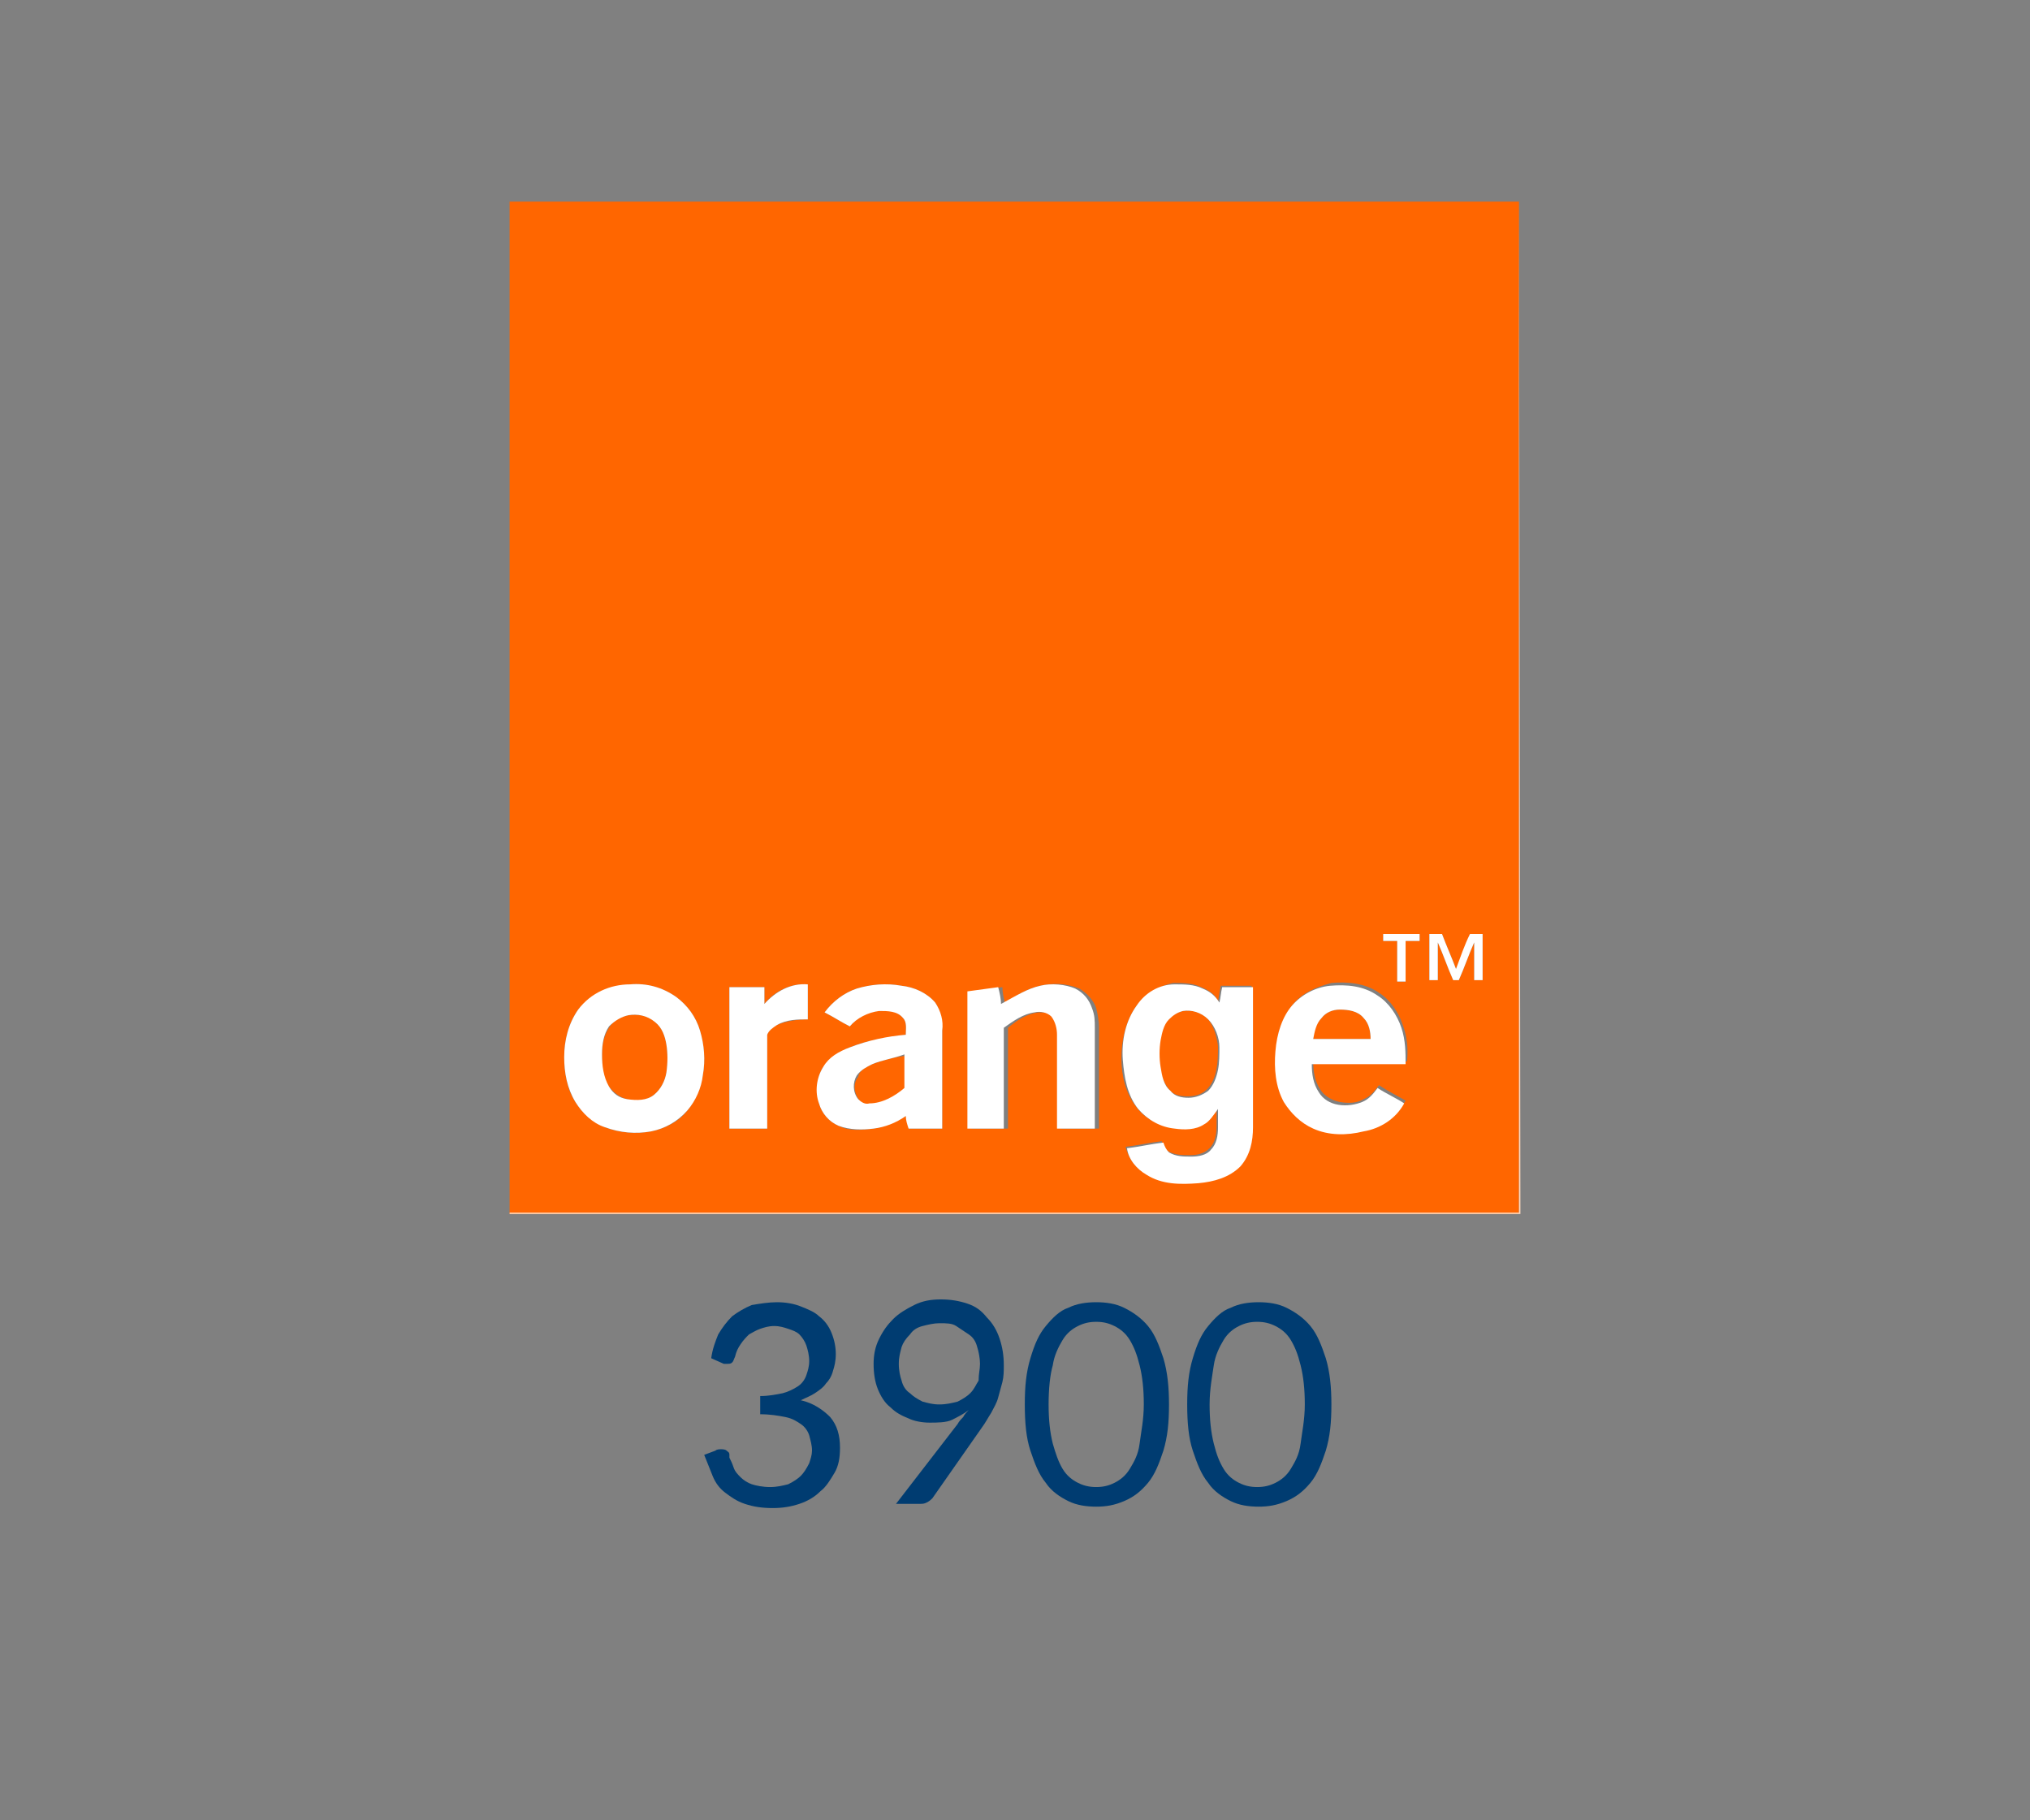<?xml version="1.0" encoding="utf-8"?>
<!-- Generator: Adobe Illustrator 24.3.0, SVG Export Plug-In . SVG Version: 6.00 Build 0)  -->
<svg version="1.1" id="Layer_3" xmlns="http://www.w3.org/2000/svg" xmlns:xlink="http://www.w3.org/1999/xlink" x="0px" y="0px"
	 viewBox="0 0 145 130" style="enable-background:new 0 0 145 130;" xml:space="preserve">
<rect x="0" y="0" width="145" height="130" fill="#808080" stroke="none"/>
<style type="text/css">
	.st0{fill:#FF6600;}
	.st1{fill:#FED9BF;}
	.st2{fill:#FFFFFF;}
	.st3{fill:#003C71;}
</style>
<g id="surface1">
	<path class="st0" d="M36.4,14.4h72.1c0,24.1,0,48.2,0,72.3c-24,0-48.1,0-72.1,0V14.4 M98.8,66.7c0,0.2,0,0.3,0,0.5c0.3,0,0.7,0,1,0
		c0,1,0,1.9,0,2.9c0.2,0,0.4,0,0.6,0c0-1,0-1.9,0-2.9c0.3,0,0.7,0,1,0c0-0.2,0-0.3,0-0.5C100.6,66.7,99.7,66.7,98.8,66.7
		 M102.1,66.7c0,1.1,0,2.2,0,3.3c0.2,0,0.4,0,0.6,0c0-0.9,0-1.8,0-2.7c0.4,0.9,0.7,1.8,1.1,2.7c0.1,0,0.2,0,0.4,0
		c0.4-0.9,0.7-1.8,1.1-2.7c0,0.9,0,1.8,0,2.7c0.2,0,0.4,0,0.6,0c0-1.1,0-2.2,0-3.3c-0.3,0-0.6,0-0.9,0c-0.3,0.8-0.6,1.7-1,2.5
		c-0.3-0.8-0.7-1.7-1-2.5C102.7,66.7,102.4,66.7,102.1,66.7 M45,70.3c-1.4,0.1-2.8,0.7-3.7,1.8c-0.7,1-1,2.2-1,3.4
		c0,1.1,0.2,2.3,0.8,3.2c0.5,0.8,1.2,1.4,2.1,1.8c1,0.4,2.2,0.5,3.3,0.3c1-0.2,2-0.7,2.6-1.5c0.6-0.7,0.9-1.6,1.1-2.5
		c0.2-1.1,0.1-2.1-0.2-3.2c-0.3-1-0.9-1.8-1.7-2.4C47.3,70.5,46.1,70.2,45,70.3 M54.6,71.7c0-0.4,0-0.8,0-1.2c-0.8,0-1.7,0-2.5,0
		c0,3.4,0,6.7,0,10.1c0.9,0,1.8,0,2.7,0c0-2.2,0-4.5,0-6.7c0.1-0.3,0.4-0.6,0.7-0.7c0.7-0.3,1.5-0.4,2.2-0.4c0-0.8,0-1.7,0-2.5
		C56.5,70.2,55.3,70.8,54.6,71.7 M61.2,70.6c-0.9,0.3-1.7,0.9-2.3,1.7c0.6,0.3,1.2,0.7,1.8,1c0.5-0.6,1.3-1.1,2.1-1.1
		c0.6-0.1,1.3,0,1.7,0.5c0.3,0.3,0.2,0.8,0.2,1.2c-1.4,0.2-2.8,0.4-4,0.9c-0.7,0.3-1.4,0.8-1.9,1.4c-0.5,0.8-0.5,1.7-0.3,2.6
		c0.2,0.7,0.7,1.3,1.4,1.6c0.8,0.4,1.6,0.3,2.5,0.2c0.8-0.1,1.6-0.5,2.3-0.9c0.1,0.3,0.2,0.6,0.2,0.9c0.8,0,1.6,0,2.4,0
		c0-2.3,0-4.7,0-7c0-0.7-0.1-1.4-0.5-2c-0.6-0.7-1.5-1.1-2.4-1.2C63.3,70.2,62.2,70.3,61.2,70.6 M74.3,70.4
		c-0.9,0.2-1.8,0.7-2.5,1.3c-0.1-0.4-0.2-0.8-0.2-1.2c-0.7,0.1-1.5,0.2-2.2,0.3c0,3.3,0,6.5,0,9.8c0.9,0,1.8,0,2.6,0
		c0-2.4,0-4.8,0-7.2c0.6-0.5,1.3-1,2.2-1.1c0.4,0,0.9,0,1.2,0.3c0.3,0.3,0.3,0.8,0.4,1.3c0,2.2,0,4.5,0,6.7c0.9,0,1.8,0,2.7,0
		c0-2.4,0-4.8,0-7.2c0-0.5-0.1-1-0.2-1.4c-0.2-0.6-0.7-1.1-1.2-1.4C76.1,70.2,75.2,70.2,74.3,70.4 M81.2,71.8
		c-0.8,1.1-1.1,2.5-1.1,3.8c0,1.2,0.3,2.5,1.1,3.5c0.6,0.8,1.6,1.3,2.6,1.4c0.7,0.1,1.5,0,2.1-0.3c0.4-0.3,0.8-0.7,1-1.1
		c0,0.4,0,0.8,0,1.3c0,0.6-0.1,1.2-0.5,1.6c-0.4,0.4-0.9,0.5-1.4,0.5c-0.5,0-1.1,0-1.6-0.3c-0.2-0.1-0.4-0.4-0.4-0.7
		c-0.9,0.1-1.7,0.3-2.6,0.4c0.2,0.8,0.7,1.5,1.4,1.9c1.1,0.6,2.5,0.7,3.7,0.6c1.1-0.1,2.2-0.4,3-1.2c0.7-0.7,0.9-1.8,0.9-2.8
		c0-3.3,0-6.6,0-10c-0.7,0-1.5,0-2.2,0c-0.1,0.4-0.1,0.7-0.2,1.1c-0.2-0.5-0.7-0.8-1.2-1c-0.6-0.3-1.3-0.3-2-0.3
		C82.8,70.4,81.9,71,81.2,71.8 M92.3,71.8c-0.7,0.9-1.1,2-1.1,3.1c-0.1,1.2,0,2.5,0.6,3.6c0.4,0.9,1.2,1.6,2.1,1.9
		c1.1,0.5,2.4,0.5,3.6,0.2c1.2-0.3,2.3-1,2.9-2c-0.7-0.4-1.3-0.7-1.9-1.1c-0.3,0.4-0.6,0.8-1.1,1c-0.5,0.3-1.1,0.3-1.7,0.2
		c-0.5-0.1-1.1-0.4-1.4-0.9c-0.4-0.6-0.5-1.3-0.5-2c2.2,0,4.4,0,6.7,0c0.1-0.9,0-1.8-0.3-2.6c-0.3-0.9-0.9-1.8-1.7-2.3
		c-1-0.7-2.3-0.8-3.4-0.7C94,70.5,93,70.9,92.3,71.8z"/>
	<path class="st0" d="M94.4,72.7c0.3-0.4,0.8-0.6,1.3-0.6c0.6,0,1.3,0.1,1.7,0.6c0.4,0.4,0.5,1,0.5,1.5c-1.4,0-2.7,0-4.1,0
		C93.8,73.7,94,73.1,94.4,72.7z"/>
	<path class="st0" d="M84.5,72.2c0.6-0.1,1.3,0.1,1.7,0.5c0.5,0.5,0.7,1.3,0.8,2c0,0.5,0,1.1-0.1,1.6c-0.1,0.6-0.3,1.1-0.7,1.5
		c-0.4,0.4-0.9,0.5-1.4,0.5c-0.5,0-1-0.1-1.3-0.5c-0.4-0.5-0.6-1.1-0.7-1.7c-0.1-0.6-0.1-1.3,0-1.9c0.1-0.5,0.2-1.1,0.6-1.5
		C83.7,72.5,84.1,72.3,84.5,72.2z"/>
	<path class="st0" d="M44.9,72.5c0.6-0.1,1.4,0,1.9,0.5c0.5,0.4,0.7,1,0.8,1.6c0.1,0.7,0.1,1.4,0,2c-0.1,0.6-0.4,1.2-0.9,1.6
		c-0.5,0.4-1.3,0.5-1.9,0.3c-0.5-0.1-1-0.5-1.3-0.9C43,77,43,76.1,43,75.4c0-0.7,0.1-1.4,0.5-2C43.8,72.9,44.3,72.6,44.9,72.5z"/>
	<path class="st0" d="M62.3,76c0.8-0.3,1.6-0.5,2.4-0.6c0,0.8,0,1.6,0,2.4c-0.7,0.6-1.5,1.1-2.5,1.1c-0.3,0-0.6-0.1-0.8-0.3
		c-0.4-0.5-0.5-1.2-0.1-1.7C61.4,76.4,61.9,76.2,62.3,76z"/>
	<path class="st1" d="M108.5,14.4L108.5,14.4l0.1,72.3H36.4v-0.1c24,0,48.1,0,72.1,0C108.5,62.6,108.5,38.5,108.5,14.4z"/>
	<path class="st2" d="M98.8,66.7c0.9,0,1.8,0,2.6,0c0,0.2,0,0.3,0,0.5c-0.3,0-0.7,0-1,0c0,1,0,1.9,0,2.9c-0.2,0-0.4,0-0.6,0
		c0-1,0-1.9,0-2.9c-0.3,0-0.7,0-1,0C98.8,67,98.8,66.8,98.8,66.7z"/>
	<path class="st2" d="M102.1,66.7c0.3,0,0.6,0,0.9,0c0.3,0.8,0.7,1.7,1,2.5c0.3-0.8,0.6-1.7,1-2.5c0.3,0,0.6,0,0.9,0
		c0,1.1,0,2.2,0,3.3c-0.2,0-0.4,0-0.6,0c0-0.9,0-1.8,0-2.7c-0.4,0.9-0.7,1.8-1.1,2.7c-0.1,0-0.2,0-0.4,0c-0.4-0.9-0.7-1.8-1.1-2.7
		c0,0.9,0,1.8,0,2.7c-0.2,0-0.4,0-0.6,0C102.1,68.9,102.1,67.8,102.1,66.7z"/>
	<path class="st2" d="M45,70.3c1.2-0.1,2.3,0.2,3.3,0.9c0.8,0.6,1.4,1.4,1.7,2.4c0.3,1,0.4,2.1,0.2,3.2c-0.1,0.9-0.5,1.8-1.1,2.5
		c-0.7,0.8-1.6,1.3-2.6,1.5c-1.1,0.2-2.2,0.1-3.3-0.3c-0.9-0.3-1.6-1-2.1-1.8c-0.6-1-0.8-2.1-0.8-3.2c0-1.2,0.3-2.4,1-3.4
		C42.2,70.9,43.6,70.3,45,70.3 M44.9,72.5c-0.5,0.1-1,0.4-1.4,0.8c-0.4,0.6-0.5,1.3-0.5,2c0,0.8,0.1,1.6,0.5,2.3
		c0.3,0.5,0.7,0.8,1.3,0.9c0.7,0.1,1.4,0.1,1.9-0.3c0.5-0.4,0.8-1,0.9-1.6c0.1-0.7,0.1-1.4,0-2c-0.1-0.6-0.3-1.2-0.8-1.6
		C46.2,72.5,45.5,72.4,44.9,72.5z"/>
	<path class="st2" d="M54.6,71.7c0.8-0.9,1.9-1.5,3.1-1.4c0,0.8,0,1.7,0,2.5c-0.7,0-1.5,0-2.2,0.4c-0.3,0.2-0.6,0.4-0.7,0.7
		c0,2.2,0,4.5,0,6.7c-0.9,0-1.8,0-2.7,0c0-3.4,0-6.7,0-10.1c0.8,0,1.7,0,2.5,0C54.6,70.9,54.6,71.3,54.6,71.7z"/>
	<path class="st2" d="M61.2,70.6c1-0.3,2.1-0.4,3.2-0.2c0.9,0.1,1.8,0.5,2.4,1.2c0.4,0.6,0.6,1.3,0.5,2c0,2.3,0,4.7,0,7
		c-0.8,0-1.6,0-2.4,0c-0.1-0.3-0.2-0.6-0.2-0.9c-0.7,0.5-1.5,0.8-2.3,0.9c-0.8,0.1-1.7,0.1-2.5-0.2c-0.7-0.3-1.2-0.9-1.4-1.6
		c-0.3-0.8-0.2-1.8,0.3-2.6c0.4-0.7,1.1-1.1,1.9-1.4c1.3-0.5,2.7-0.8,4-0.9c0-0.4,0.1-0.9-0.2-1.2c-0.4-0.5-1.1-0.5-1.7-0.5
		c-0.8,0.1-1.6,0.5-2.1,1.1c-0.6-0.3-1.2-0.7-1.8-1C59.5,71.5,60.3,70.9,61.2,70.6 M62.3,76c-0.4,0.2-0.8,0.4-1.1,0.8
		c-0.3,0.5-0.3,1.2,0.1,1.7c0.2,0.2,0.5,0.4,0.8,0.3c0.9,0,1.8-0.5,2.5-1.1c0-0.8,0-1.6,0-2.4C63.8,75.6,63,75.7,62.3,76z"/>
	<path class="st2" d="M74.3,70.4c0.8-0.2,1.8-0.1,2.5,0.2c0.6,0.3,1,0.8,1.2,1.4c0.2,0.5,0.2,0.9,0.2,1.4c0,2.4,0,4.8,0,7.2
		c-0.9,0-1.8,0-2.7,0c0-2.2,0-4.5,0-6.7c0-0.4-0.1-0.9-0.4-1.3c-0.3-0.3-0.8-0.4-1.2-0.3c-0.8,0.1-1.5,0.6-2.2,1.1
		c0,2.4,0,4.8,0,7.2c-0.9,0-1.8,0-2.6,0c0-3.3,0-6.5,0-9.8c0.7-0.1,1.5-0.2,2.2-0.3c0.1,0.4,0.2,0.8,0.2,1.2
		C72.6,71.1,73.4,70.6,74.3,70.4z"/>
	<path class="st2" d="M81.2,71.8c0.6-0.9,1.6-1.5,2.7-1.5c0.7,0,1.4,0,2,0.3c0.5,0.2,0.9,0.5,1.2,1c0.1-0.4,0.1-0.7,0.2-1.1
		c0.7,0,1.5,0,2.2,0c0,3.3,0,6.6,0,10c0,1-0.2,2-0.9,2.8c-0.8,0.8-1.9,1.1-3,1.2c-1.3,0.1-2.6,0.1-3.7-0.6c-0.7-0.4-1.3-1.1-1.4-1.9
		c0.9-0.1,1.7-0.3,2.6-0.4c0.1,0.3,0.2,0.5,0.4,0.7c0.5,0.3,1,0.3,1.6,0.3c0.5,0,1.1-0.1,1.4-0.5c0.4-0.4,0.5-1,0.5-1.6
		c0-0.4,0-0.8,0-1.3c-0.3,0.4-0.6,0.9-1,1.1c-0.6,0.4-1.4,0.4-2.1,0.3c-1-0.1-1.9-0.6-2.6-1.4c-0.8-1-1-2.3-1.1-3.5
		C80.1,74.3,80.4,72.9,81.2,71.8 M84.5,72.2c-0.4,0.1-0.7,0.3-1,0.6c-0.4,0.4-0.5,1-0.6,1.5c-0.1,0.6-0.1,1.3,0,1.9
		c0.1,0.6,0.2,1.3,0.7,1.7c0.3,0.4,0.8,0.5,1.3,0.5c0.5,0,1-0.2,1.4-0.5c0.4-0.4,0.6-1,0.7-1.5c0.1-0.5,0.1-1.1,0.1-1.6
		c0-0.7-0.3-1.5-0.8-2C85.8,72.3,85.1,72.1,84.5,72.2z"/>
	<path class="st2" d="M92.3,71.8c0.7-0.8,1.7-1.3,2.7-1.4c1.2-0.1,2.4,0,3.4,0.7c0.8,0.5,1.4,1.4,1.7,2.3c0.3,0.9,0.3,1.8,0.3,2.6
		c-2.2,0-4.4,0-6.7,0c0,0.7,0.1,1.4,0.5,2c0.3,0.5,0.8,0.8,1.4,0.9c0.6,0.1,1.2,0,1.7-0.2c0.5-0.2,0.8-0.6,1.1-1
		c0.6,0.4,1.3,0.7,1.9,1.1c-0.6,1.1-1.7,1.8-2.9,2c-1.2,0.3-2.5,0.3-3.6-0.2c-0.9-0.4-1.6-1.1-2.1-1.9c-0.6-1.1-0.7-2.4-0.6-3.6
		C91.2,73.8,91.6,72.6,92.3,71.8 M94.4,72.7c-0.4,0.4-0.5,1-0.6,1.5c1.4,0,2.7,0,4.1,0c0-0.5-0.1-1.1-0.5-1.5
		c-0.4-0.5-1.1-0.6-1.7-0.6C95.2,72.1,94.7,72.3,94.4,72.7z"/>
</g>
<g>
	<path class="st3" d="M55.5,93c0.6,0,1.2,0.1,1.7,0.3c0.5,0.2,1,0.4,1.3,0.7c0.4,0.3,0.7,0.7,0.9,1.2s0.3,1,0.3,1.5
		c0,0.5-0.1,0.9-0.2,1.2c-0.1,0.4-0.3,0.7-0.5,0.9c-0.2,0.3-0.5,0.5-0.8,0.7c-0.3,0.2-0.6,0.3-1,0.5c0.9,0.2,1.6,0.7,2.1,1.2
		c0.5,0.6,0.7,1.3,0.7,2.2c0,0.7-0.1,1.3-0.4,1.8s-0.6,1-1,1.3c-0.4,0.4-0.9,0.7-1.5,0.9c-0.6,0.2-1.2,0.3-1.9,0.3
		c-0.8,0-1.4-0.1-2-0.3s-1-0.5-1.4-0.8c-0.4-0.3-0.7-0.7-0.9-1.2c-0.2-0.5-0.4-1-0.6-1.5l0.8-0.3c0.1-0.1,0.3-0.1,0.4-0.1
		c0.1,0,0.3,0,0.4,0.1c0.1,0.1,0.2,0.1,0.2,0.3c0,0,0,0.1,0,0.1c0,0,0,0.1,0,0.1c0.1,0.2,0.2,0.4,0.3,0.7s0.3,0.5,0.5,0.7
		c0.2,0.2,0.5,0.4,0.8,0.5c0.3,0.1,0.8,0.2,1.3,0.2s0.9-0.1,1.3-0.2c0.4-0.2,0.7-0.4,0.9-0.6s0.4-0.5,0.6-0.9
		c0.1-0.3,0.2-0.6,0.2-0.9c0-0.4-0.1-0.7-0.2-1.1c-0.1-0.3-0.3-0.6-0.6-0.8s-0.6-0.4-1.1-0.5c-0.5-0.1-1.1-0.2-1.8-0.2v-1.3
		c0.6,0,1.1-0.1,1.6-0.2c0.4-0.1,0.8-0.3,1.1-0.5s0.5-0.5,0.6-0.8c0.1-0.3,0.2-0.6,0.2-1c0-0.4-0.1-0.8-0.2-1.1
		c-0.1-0.3-0.3-0.6-0.5-0.8c-0.2-0.2-0.5-0.3-0.8-0.4c-0.3-0.1-0.6-0.2-1-0.2s-0.7,0.1-1,0.2s-0.6,0.3-0.8,0.4
		c-0.2,0.2-0.4,0.4-0.6,0.7c-0.2,0.3-0.3,0.5-0.4,0.9c-0.1,0.2-0.1,0.3-0.2,0.4c-0.1,0.1-0.2,0.1-0.4,0.1c0,0-0.1,0-0.1,0
		c0,0-0.1,0-0.1,0L50.8,97c0.1-0.7,0.3-1.2,0.5-1.7c0.3-0.5,0.6-0.9,1-1.3c0.4-0.3,0.9-0.6,1.4-0.8C54.3,93.1,54.9,93,55.5,93z"/>
	<path class="st3" d="M66.4,101.6c-0.5,0-1.1-0.1-1.5-0.3c-0.5-0.2-0.9-0.4-1.3-0.8c-0.4-0.3-0.7-0.8-0.9-1.3
		c-0.2-0.5-0.3-1.1-0.3-1.8c0-0.6,0.1-1.2,0.4-1.8s0.6-1,1-1.4c0.4-0.4,0.9-0.7,1.5-1s1.2-0.4,1.9-0.4c0.7,0,1.3,0.1,1.9,0.3
		c0.6,0.2,1,0.5,1.4,1c0.4,0.4,0.7,0.9,0.9,1.5c0.2,0.6,0.3,1.2,0.3,1.9c0,0.4,0,0.8-0.1,1.2c-0.1,0.4-0.2,0.7-0.3,1.1
		c-0.1,0.4-0.3,0.7-0.5,1.1c-0.2,0.3-0.4,0.7-0.7,1.1l-3.5,5c-0.1,0.1-0.2,0.2-0.4,0.3c-0.2,0.1-0.3,0.1-0.5,0.1H64l4.4-5.7
		c0.1-0.2,0.3-0.4,0.4-0.5c0.1-0.2,0.2-0.3,0.4-0.5c-0.4,0.3-0.8,0.5-1.2,0.7S66.9,101.6,66.4,101.6z M70,97.4
		c0-0.4-0.1-0.9-0.2-1.2c-0.1-0.4-0.3-0.7-0.6-0.9s-0.6-0.4-0.9-0.6s-0.7-0.2-1.2-0.2c-0.4,0-0.8,0.1-1.2,0.2
		c-0.4,0.1-0.7,0.3-0.9,0.6c-0.3,0.3-0.5,0.6-0.6,0.9c-0.1,0.4-0.2,0.7-0.2,1.2c0,0.5,0.1,0.9,0.2,1.2c0.1,0.4,0.3,0.7,0.6,0.9
		c0.2,0.2,0.5,0.4,0.9,0.6c0.4,0.1,0.7,0.2,1.2,0.2c0.5,0,0.9-0.1,1.3-0.2c0.4-0.2,0.7-0.4,0.9-0.6c0.3-0.3,0.4-0.6,0.6-0.9
		C69.9,98.1,70,97.8,70,97.4z"/>
	<path class="st3" d="M83.5,100.3c0,1.3-0.1,2.3-0.4,3.3c-0.3,0.9-0.6,1.7-1.1,2.3c-0.5,0.6-1,1-1.7,1.3s-1.3,0.4-2,0.4
		c-0.7,0-1.4-0.1-2-0.4s-1.2-0.7-1.6-1.3c-0.5-0.6-0.8-1.4-1.1-2.3c-0.3-0.9-0.4-2-0.4-3.3c0-1.3,0.1-2.3,0.4-3.3s0.6-1.7,1.1-2.3
		c0.5-0.6,1-1.1,1.6-1.3c0.6-0.3,1.3-0.4,2-0.4c0.7,0,1.4,0.1,2,0.4c0.6,0.3,1.2,0.7,1.7,1.3s0.8,1.4,1.1,2.3
		C83.4,98,83.5,99.1,83.5,100.3z M81.7,100.3c0-1.1-0.1-2-0.3-2.8s-0.4-1.3-0.7-1.8c-0.3-0.5-0.7-0.8-1.1-1
		c-0.4-0.2-0.8-0.3-1.3-0.3s-0.9,0.1-1.3,0.3c-0.4,0.2-0.8,0.5-1.1,1c-0.3,0.5-0.6,1.1-0.7,1.8c-0.2,0.7-0.3,1.7-0.3,2.8
		c0,1.1,0.1,2,0.3,2.8c0.2,0.7,0.4,1.3,0.7,1.8c0.3,0.5,0.7,0.8,1.1,1c0.4,0.2,0.8,0.3,1.3,0.3s0.9-0.1,1.3-0.3
		c0.4-0.2,0.8-0.5,1.1-1c0.3-0.5,0.6-1,0.7-1.8S81.7,101.4,81.7,100.3z"/>
	<path class="st3" d="M95.1,100.3c0,1.3-0.1,2.3-0.4,3.3c-0.3,0.9-0.6,1.7-1.1,2.3c-0.5,0.6-1,1-1.7,1.3s-1.3,0.4-2,0.4
		c-0.7,0-1.4-0.1-2-0.4s-1.2-0.7-1.6-1.3c-0.5-0.6-0.8-1.4-1.1-2.3c-0.3-0.9-0.4-2-0.4-3.3c0-1.3,0.1-2.3,0.4-3.3s0.6-1.7,1.1-2.3
		s1-1.1,1.6-1.3c0.6-0.3,1.3-0.4,2-0.4c0.7,0,1.4,0.1,2,0.4c0.6,0.3,1.2,0.7,1.7,1.3s0.8,1.4,1.1,2.3C95,98,95.1,99.1,95.1,100.3z
		 M93.2,100.3c0-1.1-0.1-2-0.3-2.8s-0.4-1.3-0.7-1.8c-0.3-0.5-0.7-0.8-1.1-1c-0.4-0.2-0.8-0.3-1.3-0.3s-0.9,0.1-1.3,0.3
		c-0.4,0.2-0.8,0.5-1.1,1s-0.6,1.1-0.7,1.8s-0.3,1.7-0.3,2.8c0,1.1,0.1,2,0.3,2.8s0.4,1.3,0.7,1.8s0.7,0.8,1.1,1
		c0.4,0.2,0.8,0.3,1.3,0.3s0.9-0.1,1.3-0.3c0.4-0.2,0.8-0.5,1.1-1c0.3-0.5,0.6-1,0.7-1.8S93.2,101.4,93.2,100.3z"/>
</g>
<g>
</g>
<g>
</g>
<g>
</g>
<g>
</g>
<g>
</g>
<g>
</g>
</svg>
